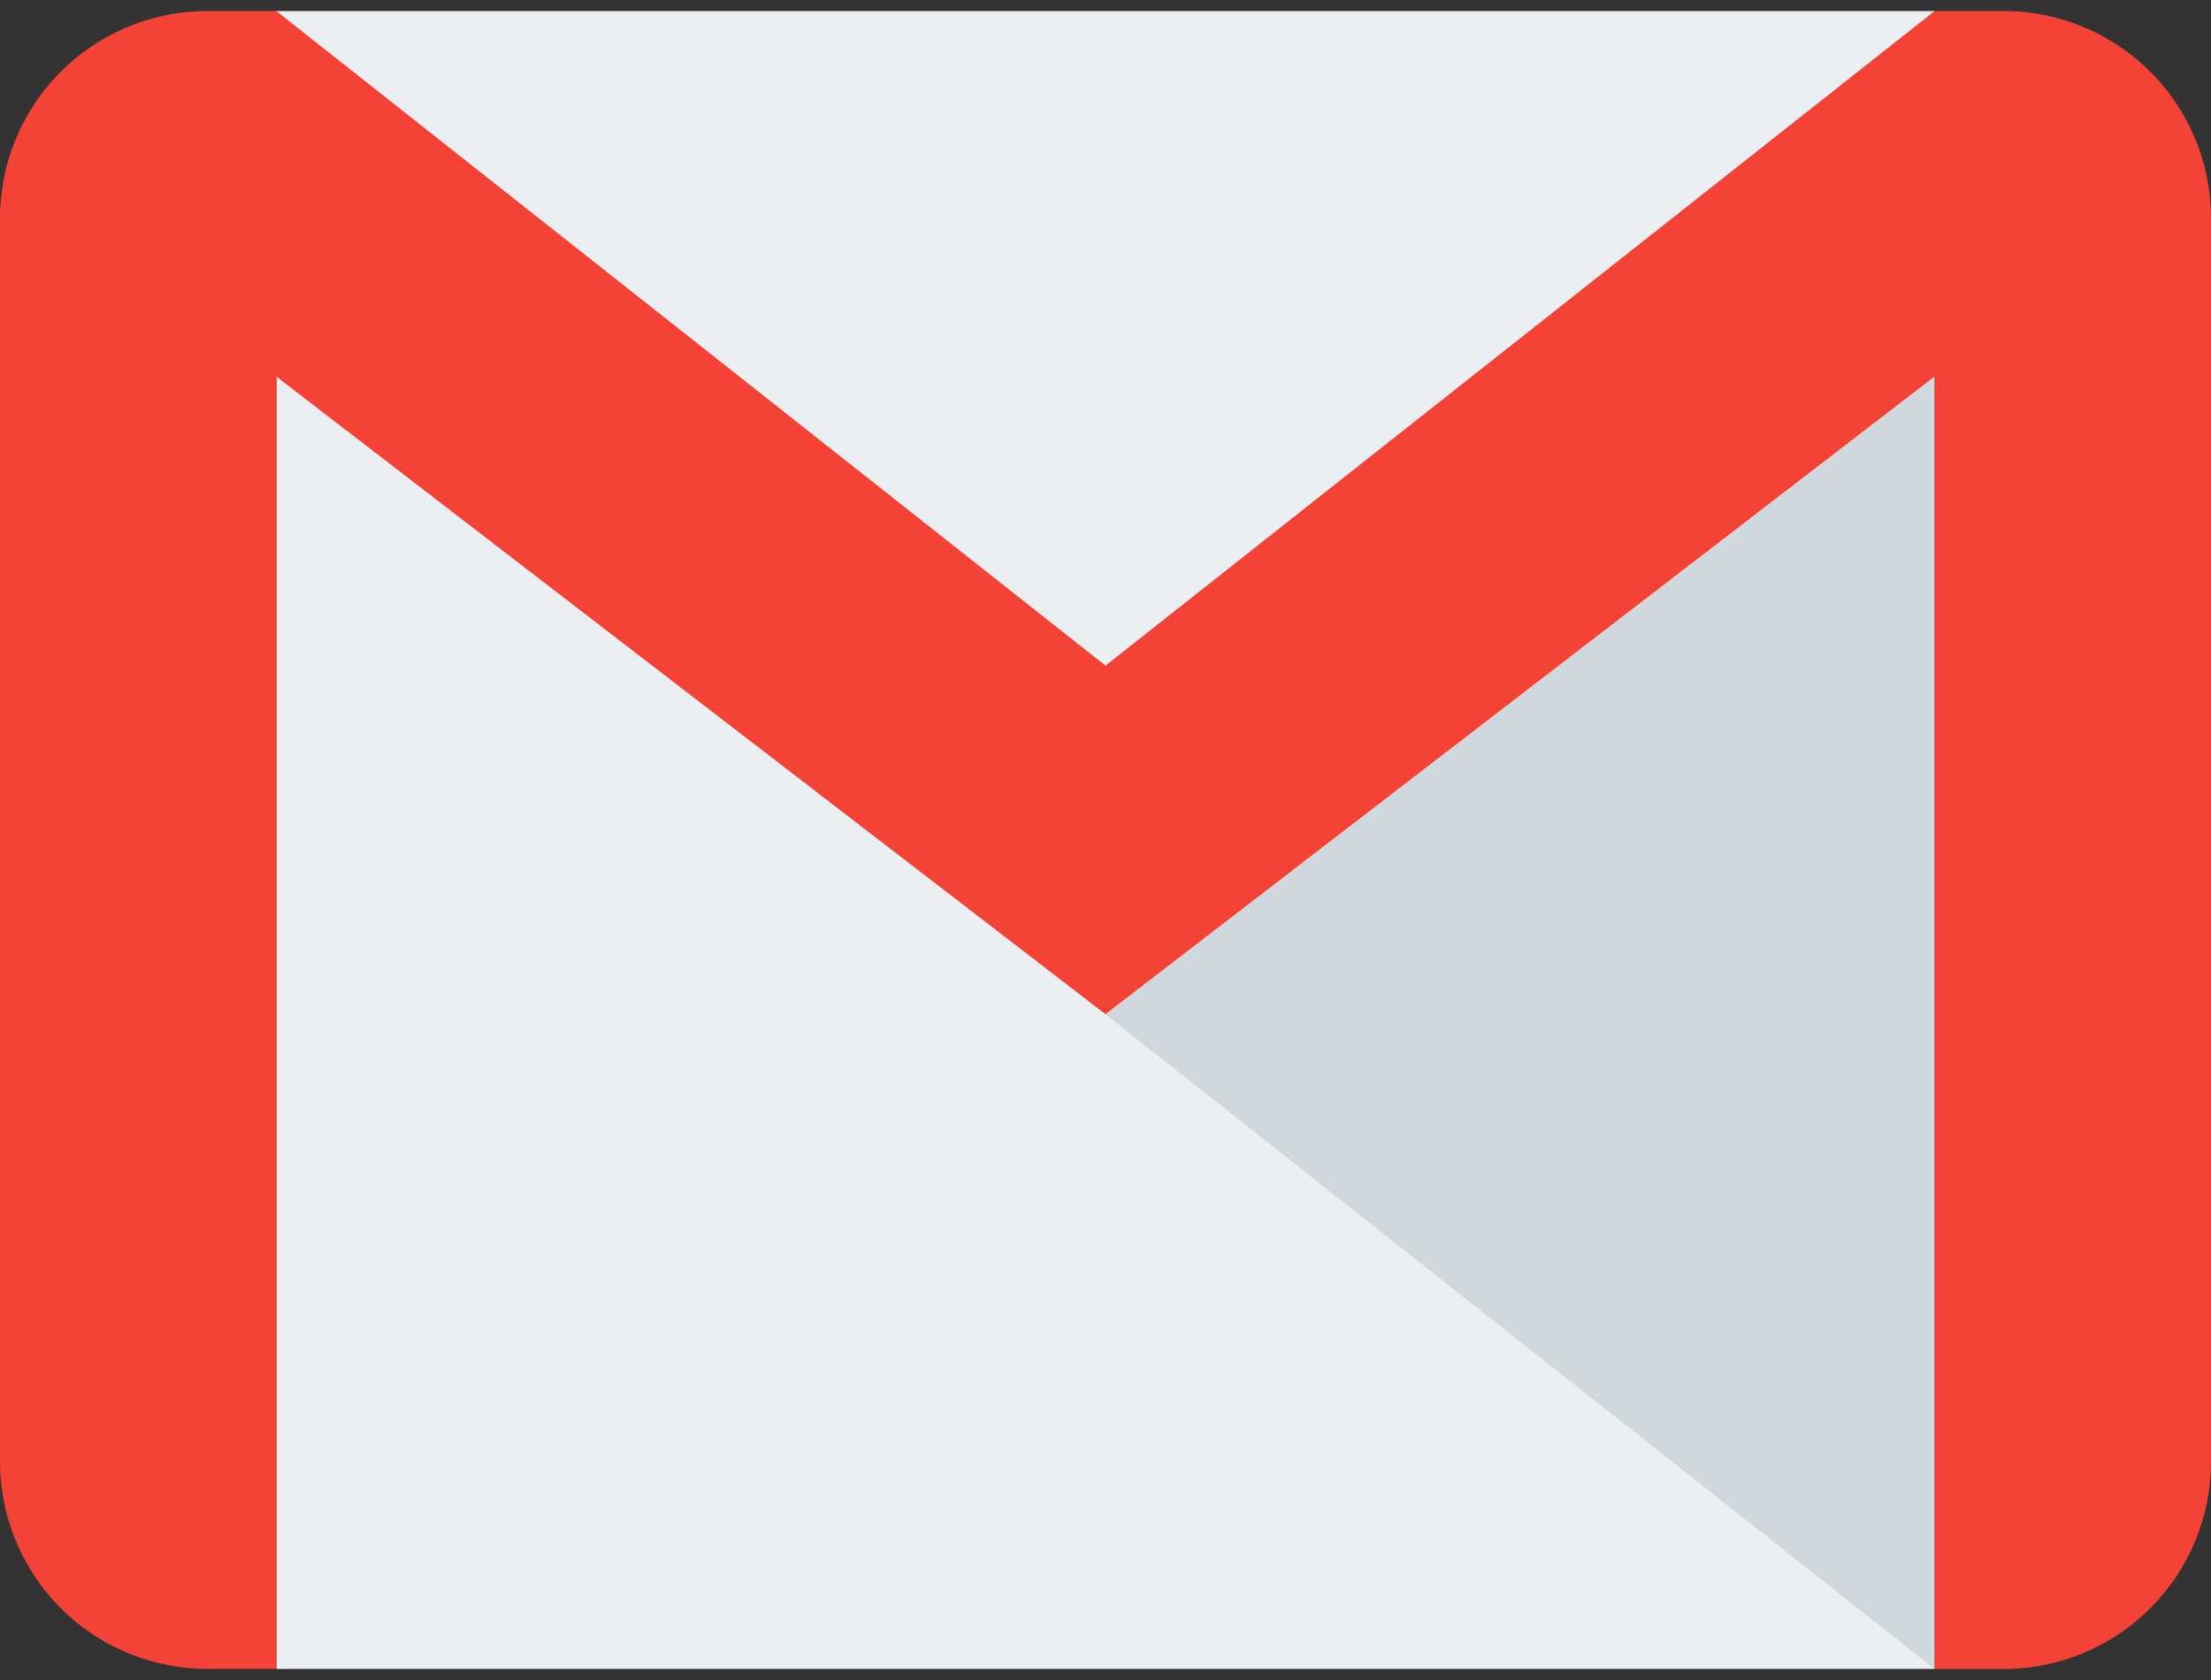 <svg width="25" height="19" fill="none" xmlns="http://www.w3.org/2000/svg"><rect width="100%" height="100%" fill="#333333" stroke="none"/><path d="M21.875.125H3.125v18.75h18.75V.125z" fill="#ECEFF1"/><path d="M12.5 11.472l9.375 7.403V4.26L12.5 11.472z" fill="#CFD8DC"/><path d="M22.656.125h-.781L12.5 7.528 3.125.125h-.781A2.345 2.345 0 000 2.469V16.53a2.345 2.345 0 002.344 2.344h.781V4.259L12.5 11.47l9.375-7.212v14.617h.781A2.345 2.345 0 0025 16.531V2.47A2.345 2.345 0 0022.656.125z" fill="#F44336"/></svg>